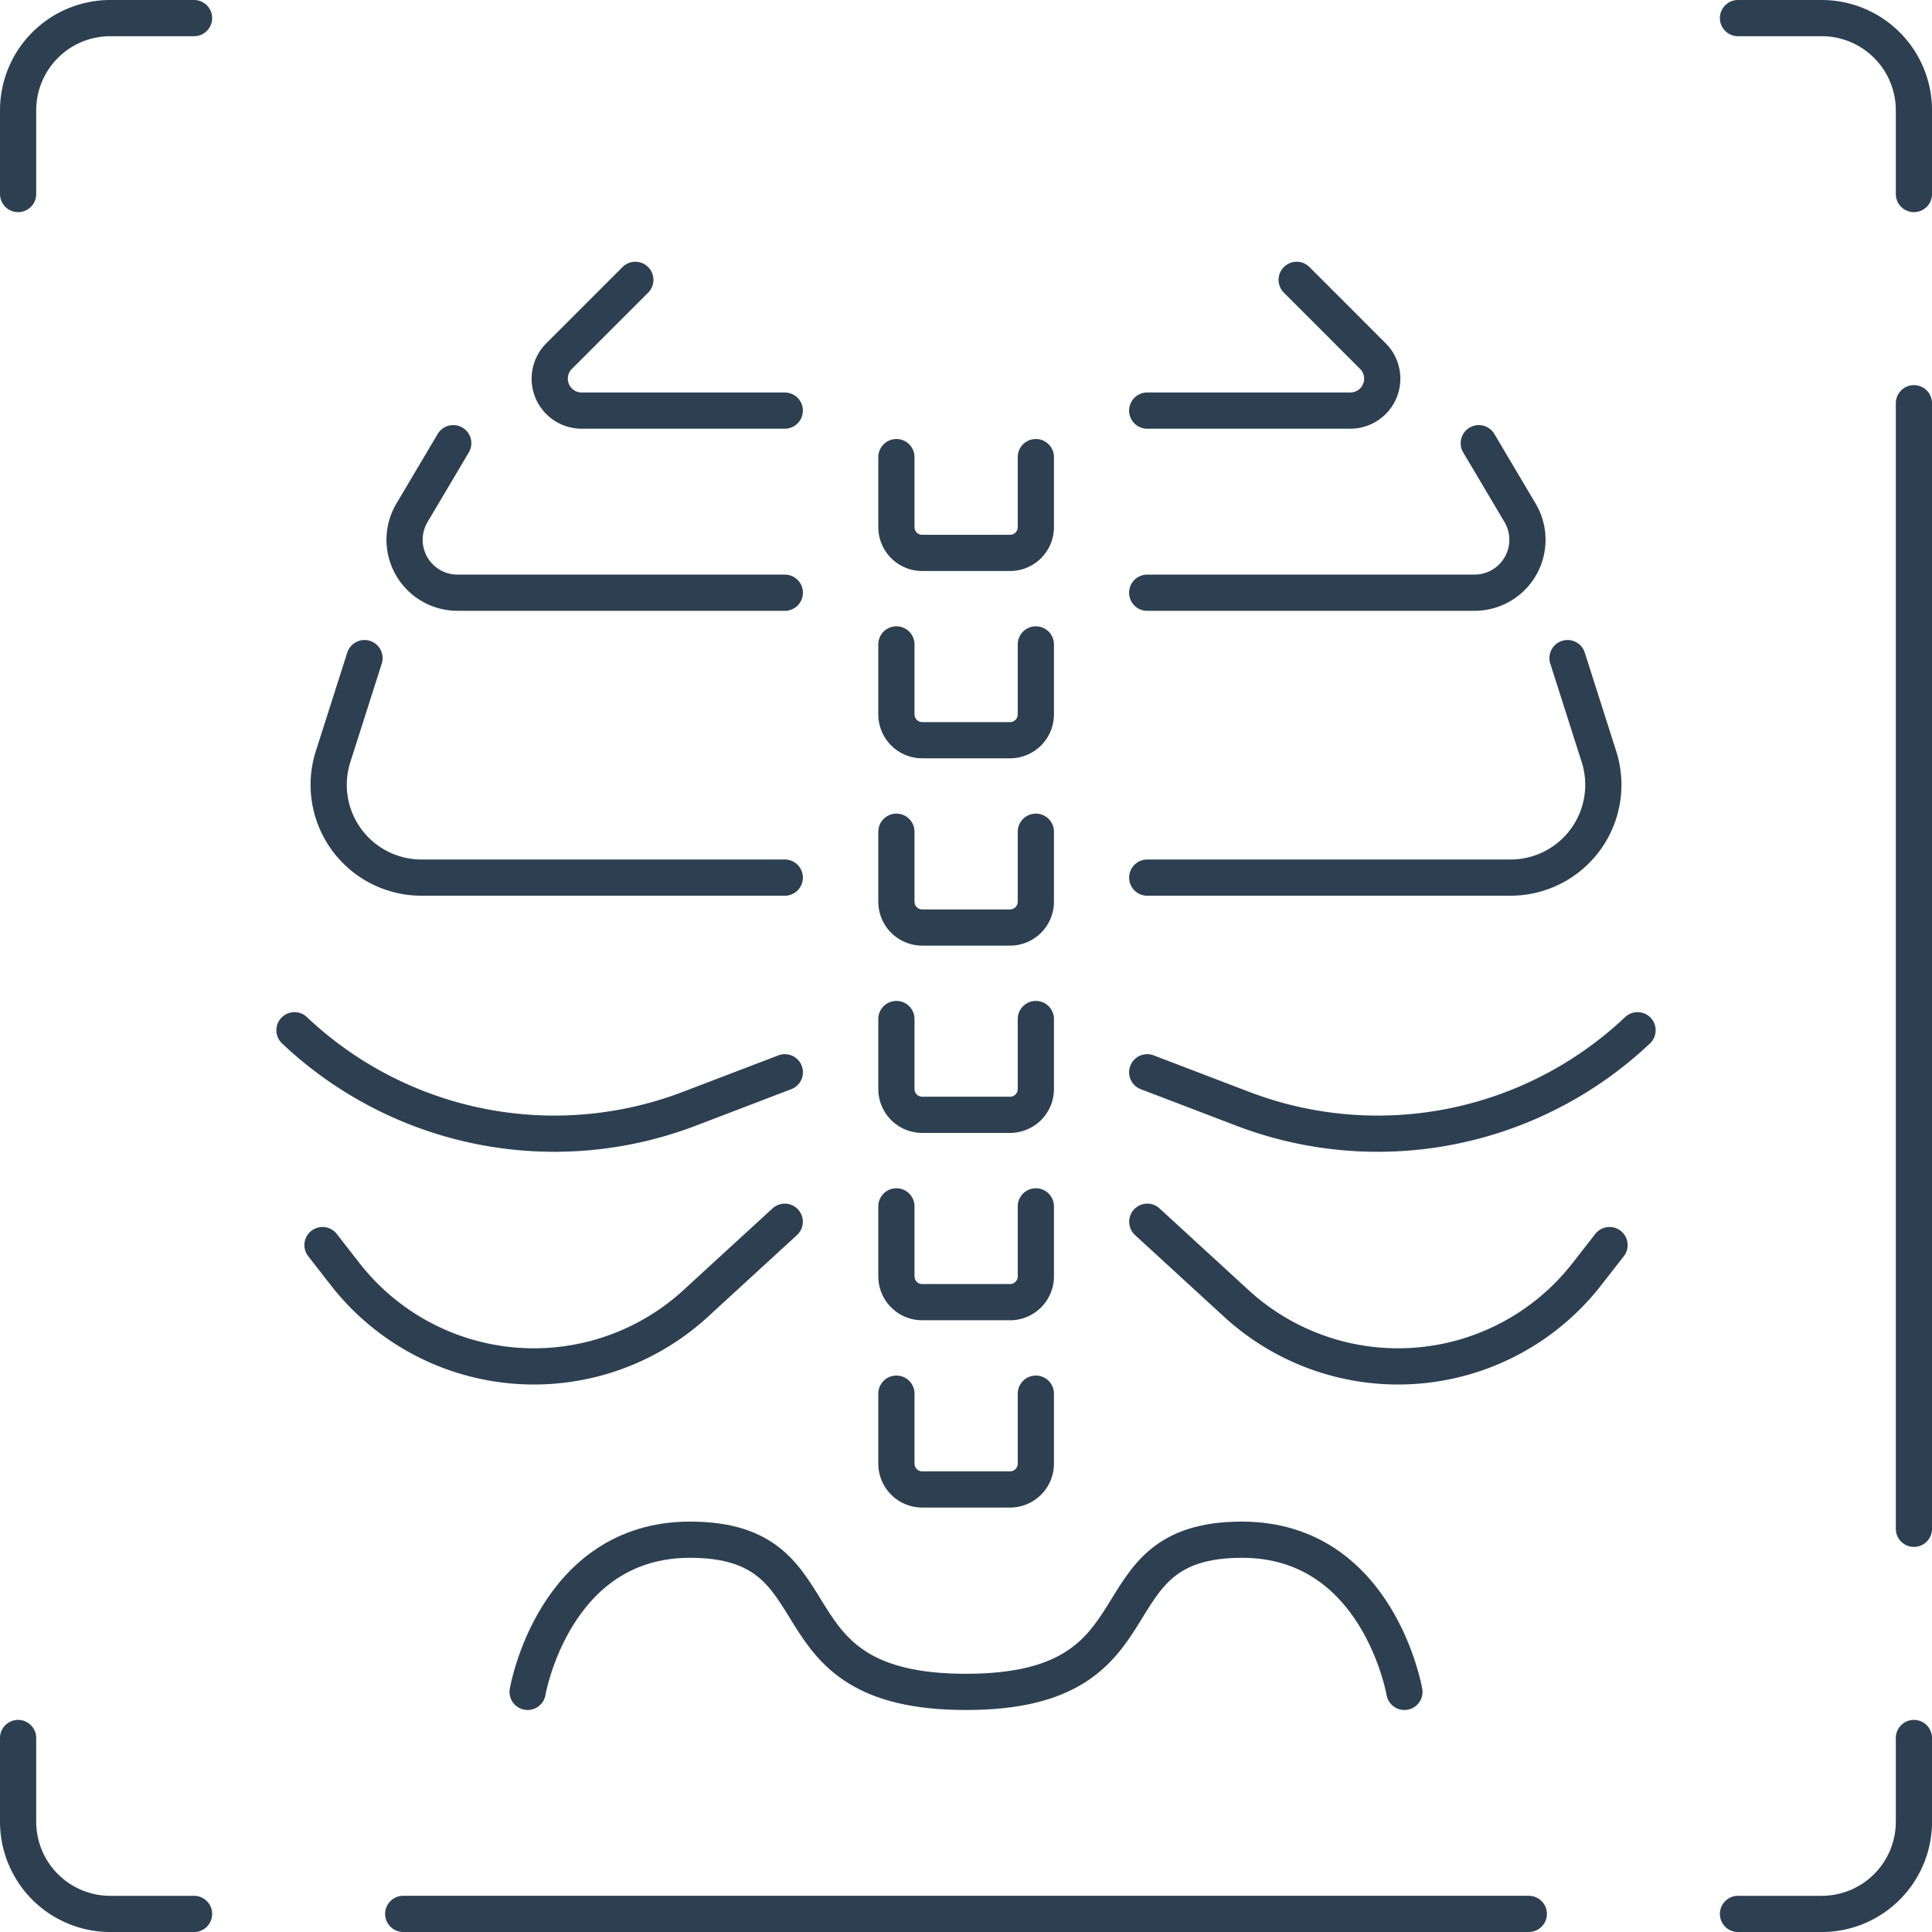 <svg xmlns="http://www.w3.org/2000/svg" width="69.361" height="69.361" viewBox="0 0 69.361 69.361">
  <g id="Gruppe_16" data-name="Gruppe 16" transform="translate(-614.609 -2633.041)">
    <path id="Pfad_18" data-name="Pfad 18" d="M65.027,58.711v3.005a3.311,3.311,0,0,1-3.311,3.311H58.711" transform="translate(618.294 2636.726)" fill="none" stroke="#2d4051" stroke-linecap="round" stroke-linejoin="round" stroke-width="1.3"/>
    <line id="Linie_6" data-name="Linie 6" x2="40.41" transform="translate(629.085 2701.752)" fill="none" stroke="#2d4051" stroke-linecap="round" stroke-linejoin="round" stroke-width="1.3"/>
    <line id="Linie_8" data-name="Linie 8" y1="40.41" transform="translate(683.321 2647.517)" fill="none" stroke="#2d4051" stroke-linecap="round" stroke-linejoin="round" stroke-width="1.3"/>
    <path id="Pfad_19" data-name="Pfad 19" d="M58.711.65h3.005a3.311,3.311,0,0,1,3.311,3.311V6.966" transform="translate(618.294 2633.041)" fill="none" stroke="#2d4051" stroke-linecap="round" stroke-linejoin="round" stroke-width="1.3"/>
    <path id="Pfad_20" data-name="Pfad 20" d="M6.966,65.027H3.961A3.311,3.311,0,0,1,.65,61.716V58.711" transform="translate(614.609 2636.726)" fill="none" stroke="#2d4051" stroke-linecap="round" stroke-linejoin="round" stroke-width="1.3"/>
    <path id="Pfad_21" data-name="Pfad 21" d="M.65,6.966V3.961A3.311,3.311,0,0,1,3.961.65H6.966" transform="translate(614.609 2633.041)" fill="none" stroke="#2d4051" stroke-linecap="round" stroke-linejoin="round" stroke-width="1.3"/>
    <path id="Pfad_22" data-name="Pfad 22" d="M30.3,15.47v2.513a.926.926,0,0,0,.926.926H34.38a.926.926,0,0,0,.926-.926V15.47" transform="translate(616.491 2633.982)" fill="none" stroke="#2d4051" stroke-linecap="round" stroke-linejoin="round" stroke-width="1.3"/>
    <path id="Pfad_23" data-name="Pfad 23" d="M30.3,21.793v2.513a.926.926,0,0,0,.926.926H34.38a.926.926,0,0,0,.926-.926V21.793" transform="translate(616.491 2634.383)" fill="none" stroke="#2d4051" stroke-linecap="round" stroke-linejoin="round" stroke-width="1.3"/>
    <path id="Pfad_24" data-name="Pfad 24" d="M30.3,28.117V30.63a.926.926,0,0,0,.926.926H34.38a.926.926,0,0,0,.926-.926V28.117" transform="translate(616.491 2634.784)" fill="none" stroke="#2d4051" stroke-linecap="round" stroke-linejoin="round" stroke-width="1.3"/>
    <path id="Pfad_25" data-name="Pfad 25" d="M30.3,34.44v2.513a.926.926,0,0,0,.926.926H34.38a.926.926,0,0,0,.926-.926V34.44" transform="translate(616.491 2635.185)" fill="none" stroke="#2d4051" stroke-linecap="round" stroke-linejoin="round" stroke-width="1.3"/>
    <path id="Pfad_26" data-name="Pfad 26" d="M30.3,40.764v2.513a.926.926,0,0,0,.926.926H34.38a.926.926,0,0,0,.926-.926V40.764" transform="translate(616.491 2635.587)" fill="none" stroke="#2d4051" stroke-linecap="round" stroke-linejoin="round" stroke-width="1.3"/>
    <path id="Pfad_27" data-name="Pfad 27" d="M30.3,47.087V49.6a.926.926,0,0,0,.926.926H34.38a.926.926,0,0,0,.926-.926V47.087" transform="translate(616.491 2635.988)" fill="none" stroke="#2d4051" stroke-linecap="round" stroke-linejoin="round" stroke-width="1.3"/>
    <path id="Pfad_28" data-name="Pfad 28" d="M21.67,9.486l-2.737,2.737a1.146,1.146,0,0,0,.811,1.957h7.291" transform="translate(615.748 2633.602)" fill="none" stroke="#2d4051" stroke-linecap="round" stroke-linejoin="round" stroke-width="1.3"/>
    <path id="Pfad_29" data-name="Pfad 29" d="M15.444,15l-1.482,2.5a1.9,1.9,0,0,0,1.632,2.868H27.348" transform="translate(615.437 2633.952)" fill="none" stroke="#2d4051" stroke-linecap="round" stroke-linejoin="round" stroke-width="1.3"/>
    <path id="Pfad_30" data-name="Pfad 30" d="M12.42,22.256l-1.128,3.536a3.331,3.331,0,0,0,3.173,4.344H27.509" transform="translate(615.275 2634.412)" fill="none" stroke="#2d4051" stroke-linecap="round" stroke-linejoin="round" stroke-width="1.3"/>
    <path id="Pfad_31" data-name="Pfad 31" d="M9.979,34.819h0a13.576,13.576,0,0,0,14.179,2.818l3.425-1.309" transform="translate(615.202 2635.209)" fill="none" stroke="#2d4051" stroke-linecap="round" stroke-linejoin="round" stroke-width="1.3"/>
    <path id="Pfad_32" data-name="Pfad 32" d="M10.925,42.121l.818,1.05A8.591,8.591,0,0,0,24.32,44.219l3.2-2.936" transform="translate(615.262 2635.62)" fill="none" stroke="#2d4051" stroke-linecap="round" stroke-linejoin="round" stroke-width="1.3"/>
    <path id="Pfad_33" data-name="Pfad 33" d="M56.371,34.819h0a13.576,13.576,0,0,1-14.179,2.818l-3.425-1.309" transform="translate(617.028 2635.209)" fill="none" stroke="#2d4051" stroke-linecap="round" stroke-linejoin="round" stroke-width="1.3"/>
    <path id="Pfad_34" data-name="Pfad 34" d="M55.365,42.121l-.819,1.05A8.59,8.59,0,0,1,41.97,44.219l-3.2-2.936" transform="translate(617.028 2635.62)" fill="none" stroke="#2d4051" stroke-linecap="round" stroke-linejoin="round" stroke-width="1.3"/>
    <path id="Pfad_35" data-name="Pfad 35" d="M44.133,9.486l2.736,2.737a1.146,1.146,0,0,1-.811,1.957H38.767" transform="translate(617.028 2633.602)" fill="none" stroke="#2d4051" stroke-linecap="round" stroke-linejoin="round" stroke-width="1.3"/>
    <path id="Pfad_36" data-name="Pfad 36" d="M50.671,15l1.482,2.5a1.9,1.9,0,0,1-1.632,2.868H38.767" transform="translate(617.028 2633.952)" fill="none" stroke="#2d4051" stroke-linecap="round" stroke-linejoin="round" stroke-width="1.3"/>
    <path id="Pfad_37" data-name="Pfad 37" d="M53.857,22.256l1.128,3.536a3.331,3.331,0,0,1-3.173,4.344H38.768" transform="translate(617.028 2634.412)" fill="none" stroke="#2d4051" stroke-linecap="round" stroke-linejoin="round" stroke-width="1.3"/>
    <path id="Pfad_38" data-name="Pfad 38" d="M49.328,57.481s-.935-5.464-5.831-5.464c-5.605,0-2.548,5.464-9.908,5.464s-4.3-5.464-9.908-5.464c-4.9,0-5.831,5.464-5.831,5.464" transform="translate(615.701 2636.301)" fill="none" stroke="#2d4051" stroke-linecap="round" stroke-linejoin="round" stroke-width="1.3"/>
  </g>
</svg>
